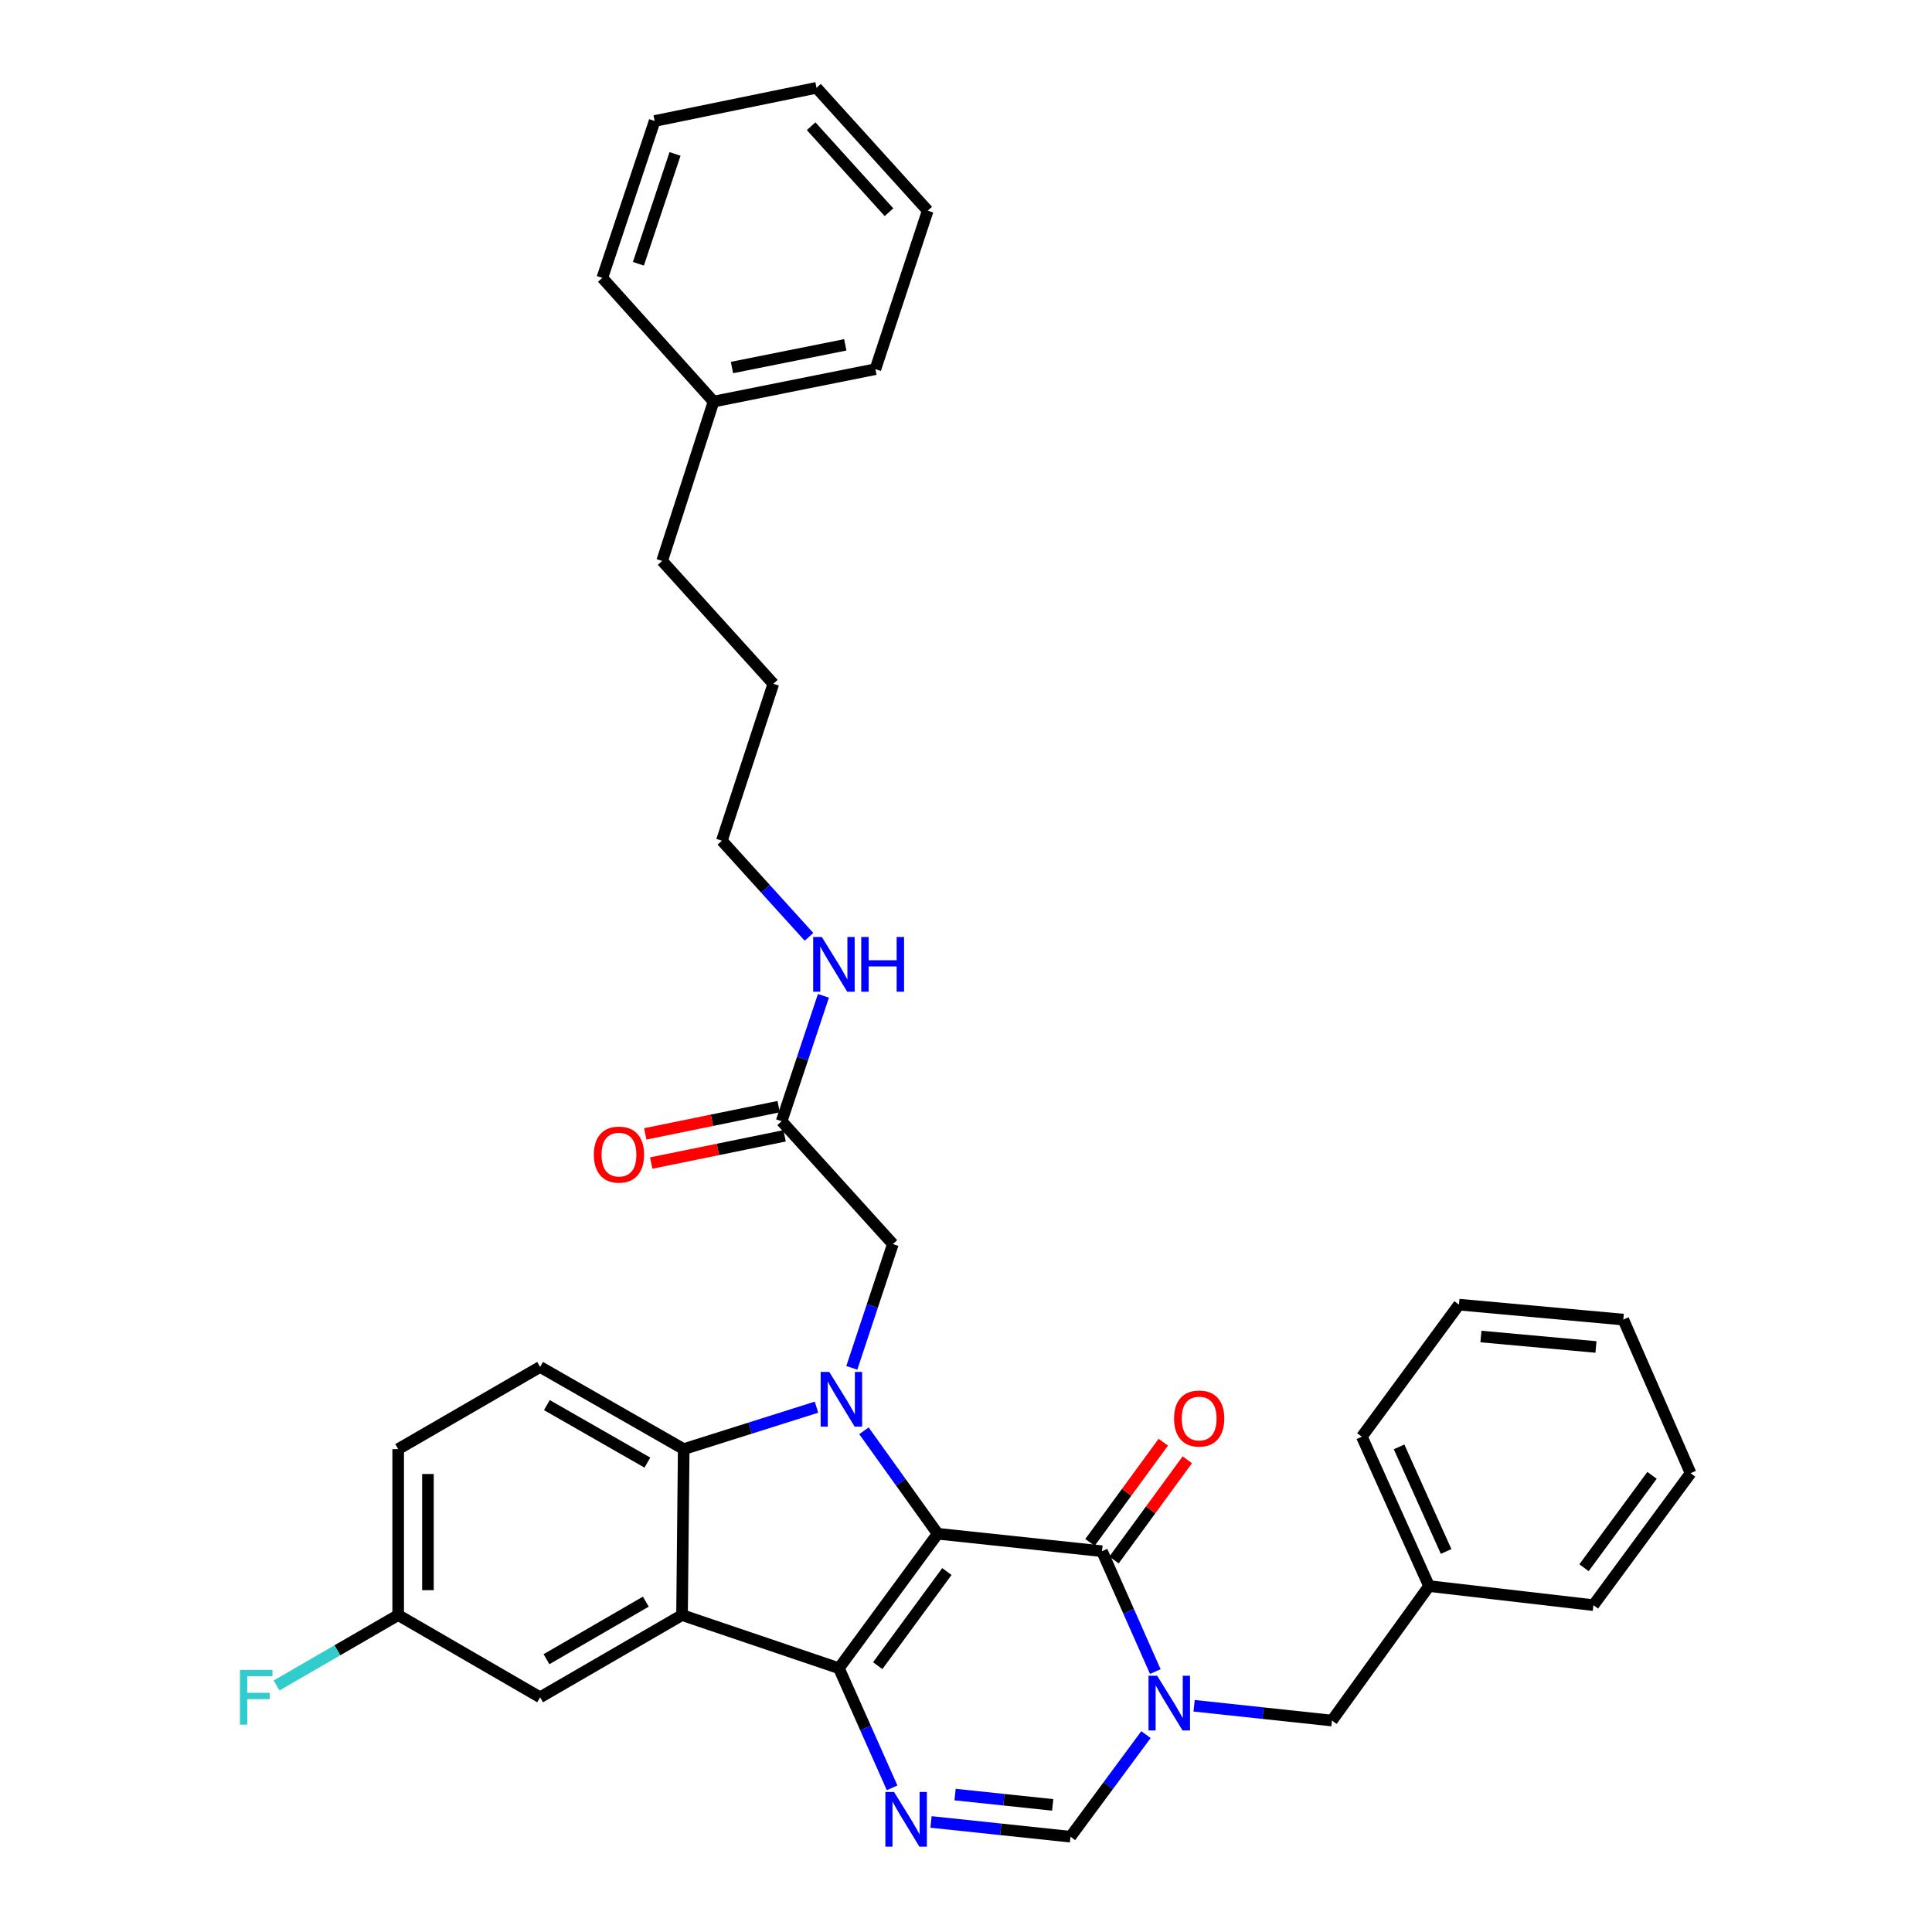 <?xml version='1.0' encoding='iso-8859-1'?>
<svg version='1.1' baseProfile='full'
              xmlns='http://www.w3.org/2000/svg'
                      xmlns:rdkit='http://www.rdkit.org/xml'
                      xmlns:xlink='http://www.w3.org/1999/xlink'
                  xml:space='preserve'
width='1000px' height='1000px' viewBox='0 0 1000 1000'>
<!-- END OF HEADER -->
<rect style='opacity:1.0;fill:#FFFFFF;stroke:none' width='1000' height='1000' x='0' y='0'> </rect>
<path class='bond-0' d='M 485.356,793.864 L 434.223,863.468' style='fill:none;fill-rule:evenodd;stroke:#000000;stroke-width:6px;stroke-linecap:butt;stroke-linejoin:miter;stroke-opacity:1' />
<path class='bond-0' d='M 490.103,813.426 L 454.31,862.149' style='fill:none;fill-rule:evenodd;stroke:#000000;stroke-width:6px;stroke-linecap:butt;stroke-linejoin:miter;stroke-opacity:1' />
<path class='bond-1' d='M 485.356,793.864 L 466.267,767.221' style='fill:none;fill-rule:evenodd;stroke:#000000;stroke-width:6px;stroke-linecap:butt;stroke-linejoin:miter;stroke-opacity:1' />
<path class='bond-1' d='M 466.267,767.221 L 447.178,740.578' style='fill:none;fill-rule:evenodd;stroke:#0000FF;stroke-width:6px;stroke-linecap:butt;stroke-linejoin:miter;stroke-opacity:1' />
<path class='bond-2' d='M 485.356,793.864 L 570.392,802.903' style='fill:none;fill-rule:evenodd;stroke:#000000;stroke-width:6px;stroke-linecap:butt;stroke-linejoin:miter;stroke-opacity:1' />
<path class='bond-3' d='M 434.223,863.468 L 353.022,835.959' style='fill:none;fill-rule:evenodd;stroke:#000000;stroke-width:6px;stroke-linecap:butt;stroke-linejoin:miter;stroke-opacity:1' />
<path class='bond-5' d='M 434.223,863.468 L 447.991,894.421' style='fill:none;fill-rule:evenodd;stroke:#000000;stroke-width:6px;stroke-linecap:butt;stroke-linejoin:miter;stroke-opacity:1' />
<path class='bond-5' d='M 447.991,894.421 L 461.758,925.374' style='fill:none;fill-rule:evenodd;stroke:#0000FF;stroke-width:6px;stroke-linecap:butt;stroke-linejoin:miter;stroke-opacity:1' />
<path class='bond-6' d='M 422.619,728.346 L 388.253,739.202' style='fill:none;fill-rule:evenodd;stroke:#0000FF;stroke-width:6px;stroke-linecap:butt;stroke-linejoin:miter;stroke-opacity:1' />
<path class='bond-6' d='M 388.253,739.202 L 353.887,750.058' style='fill:none;fill-rule:evenodd;stroke:#000000;stroke-width:6px;stroke-linecap:butt;stroke-linejoin:miter;stroke-opacity:1' />
<path class='bond-8' d='M 440.896,708.002 L 451.52,675.967' style='fill:none;fill-rule:evenodd;stroke:#0000FF;stroke-width:6px;stroke-linecap:butt;stroke-linejoin:miter;stroke-opacity:1' />
<path class='bond-8' d='M 451.52,675.967 L 462.144,643.932' style='fill:none;fill-rule:evenodd;stroke:#000000;stroke-width:6px;stroke-linecap:butt;stroke-linejoin:miter;stroke-opacity:1' />
<path class='bond-4' d='M 570.392,802.903 L 584.19,834.056' style='fill:none;fill-rule:evenodd;stroke:#000000;stroke-width:6px;stroke-linecap:butt;stroke-linejoin:miter;stroke-opacity:1' />
<path class='bond-4' d='M 584.19,834.056 L 597.988,865.21' style='fill:none;fill-rule:evenodd;stroke:#0000FF;stroke-width:6px;stroke-linecap:butt;stroke-linejoin:miter;stroke-opacity:1' />
<path class='bond-13' d='M 576.61,807.451 L 595.579,781.518' style='fill:none;fill-rule:evenodd;stroke:#000000;stroke-width:6px;stroke-linecap:butt;stroke-linejoin:miter;stroke-opacity:1' />
<path class='bond-13' d='M 595.579,781.518 L 614.549,755.584' style='fill:none;fill-rule:evenodd;stroke:#FF0000;stroke-width:6px;stroke-linecap:butt;stroke-linejoin:miter;stroke-opacity:1' />
<path class='bond-13' d='M 564.175,798.355 L 583.144,772.422' style='fill:none;fill-rule:evenodd;stroke:#000000;stroke-width:6px;stroke-linecap:butt;stroke-linejoin:miter;stroke-opacity:1' />
<path class='bond-13' d='M 583.144,772.422 L 602.114,746.488' style='fill:none;fill-rule:evenodd;stroke:#FF0000;stroke-width:6px;stroke-linecap:butt;stroke-linejoin:miter;stroke-opacity:1' />
<path class='bond-11' d='M 353.022,835.959 L 279.558,878.515' style='fill:none;fill-rule:evenodd;stroke:#000000;stroke-width:6px;stroke-linecap:butt;stroke-linejoin:miter;stroke-opacity:1' />
<path class='bond-11' d='M 334.28,829.011 L 282.855,858.8' style='fill:none;fill-rule:evenodd;stroke:#000000;stroke-width:6px;stroke-linecap:butt;stroke-linejoin:miter;stroke-opacity:1' />
<path class='bond-34' d='M 353.022,835.959 L 353.887,750.058' style='fill:none;fill-rule:evenodd;stroke:#000000;stroke-width:6px;stroke-linecap:butt;stroke-linejoin:miter;stroke-opacity:1' />
<path class='bond-7' d='M 593.152,897.829 L 573.615,924.254' style='fill:none;fill-rule:evenodd;stroke:#0000FF;stroke-width:6px;stroke-linecap:butt;stroke-linejoin:miter;stroke-opacity:1' />
<path class='bond-7' d='M 573.615,924.254 L 554.078,950.678' style='fill:none;fill-rule:evenodd;stroke:#000000;stroke-width:6px;stroke-linecap:butt;stroke-linejoin:miter;stroke-opacity:1' />
<path class='bond-10' d='M 618.068,882.899 L 653.742,886.729' style='fill:none;fill-rule:evenodd;stroke:#0000FF;stroke-width:6px;stroke-linecap:butt;stroke-linejoin:miter;stroke-opacity:1' />
<path class='bond-10' d='M 653.742,886.729 L 689.417,890.558' style='fill:none;fill-rule:evenodd;stroke:#000000;stroke-width:6px;stroke-linecap:butt;stroke-linejoin:miter;stroke-opacity:1' />
<path class='bond-35' d='M 481.887,943.037 L 517.982,946.857' style='fill:none;fill-rule:evenodd;stroke:#0000FF;stroke-width:6px;stroke-linecap:butt;stroke-linejoin:miter;stroke-opacity:1' />
<path class='bond-35' d='M 517.982,946.857 L 554.078,950.678' style='fill:none;fill-rule:evenodd;stroke:#000000;stroke-width:6px;stroke-linecap:butt;stroke-linejoin:miter;stroke-opacity:1' />
<path class='bond-35' d='M 494.337,928.862 L 519.604,931.536' style='fill:none;fill-rule:evenodd;stroke:#0000FF;stroke-width:6px;stroke-linecap:butt;stroke-linejoin:miter;stroke-opacity:1' />
<path class='bond-35' d='M 519.604,931.536 L 544.871,934.211' style='fill:none;fill-rule:evenodd;stroke:#000000;stroke-width:6px;stroke-linecap:butt;stroke-linejoin:miter;stroke-opacity:1' />
<path class='bond-9' d='M 353.887,750.058 L 279.558,707.527' style='fill:none;fill-rule:evenodd;stroke:#000000;stroke-width:6px;stroke-linecap:butt;stroke-linejoin:miter;stroke-opacity:1' />
<path class='bond-9' d='M 335.086,757.051 L 283.056,727.279' style='fill:none;fill-rule:evenodd;stroke:#000000;stroke-width:6px;stroke-linecap:butt;stroke-linejoin:miter;stroke-opacity:1' />
<path class='bond-12' d='M 462.144,643.932 L 404.574,580.346' style='fill:none;fill-rule:evenodd;stroke:#000000;stroke-width:6px;stroke-linecap:butt;stroke-linejoin:miter;stroke-opacity:1' />
<path class='bond-17' d='M 279.558,707.527 L 206.095,750.058' style='fill:none;fill-rule:evenodd;stroke:#000000;stroke-width:6px;stroke-linecap:butt;stroke-linejoin:miter;stroke-opacity:1' />
<path class='bond-18' d='M 689.417,890.558 L 739.668,820.954' style='fill:none;fill-rule:evenodd;stroke:#000000;stroke-width:6px;stroke-linecap:butt;stroke-linejoin:miter;stroke-opacity:1' />
<path class='bond-16' d='M 279.558,878.515 L 206.095,835.959' style='fill:none;fill-rule:evenodd;stroke:#000000;stroke-width:6px;stroke-linecap:butt;stroke-linejoin:miter;stroke-opacity:1' />
<path class='bond-14' d='M 403.033,572.798 L 368.509,579.849' style='fill:none;fill-rule:evenodd;stroke:#000000;stroke-width:6px;stroke-linecap:butt;stroke-linejoin:miter;stroke-opacity:1' />
<path class='bond-14' d='M 368.509,579.849 L 333.984,586.9' style='fill:none;fill-rule:evenodd;stroke:#FF0000;stroke-width:6px;stroke-linecap:butt;stroke-linejoin:miter;stroke-opacity:1' />
<path class='bond-14' d='M 406.116,587.893 L 371.591,594.944' style='fill:none;fill-rule:evenodd;stroke:#000000;stroke-width:6px;stroke-linecap:butt;stroke-linejoin:miter;stroke-opacity:1' />
<path class='bond-14' d='M 371.591,594.944 L 337.067,601.995' style='fill:none;fill-rule:evenodd;stroke:#FF0000;stroke-width:6px;stroke-linecap:butt;stroke-linejoin:miter;stroke-opacity:1' />
<path class='bond-15' d='M 404.574,580.346 L 415.39,547.895' style='fill:none;fill-rule:evenodd;stroke:#000000;stroke-width:6px;stroke-linecap:butt;stroke-linejoin:miter;stroke-opacity:1' />
<path class='bond-15' d='M 415.39,547.895 L 426.206,515.444' style='fill:none;fill-rule:evenodd;stroke:#0000FF;stroke-width:6px;stroke-linecap:butt;stroke-linejoin:miter;stroke-opacity:1' />
<path class='bond-21' d='M 418.739,484.911 L 396.186,460.025' style='fill:none;fill-rule:evenodd;stroke:#0000FF;stroke-width:6px;stroke-linecap:butt;stroke-linejoin:miter;stroke-opacity:1' />
<path class='bond-21' d='M 396.186,460.025 L 373.633,435.139' style='fill:none;fill-rule:evenodd;stroke:#000000;stroke-width:6px;stroke-linecap:butt;stroke-linejoin:miter;stroke-opacity:1' />
<path class='bond-19' d='M 206.095,835.959 L 174.626,854.184' style='fill:none;fill-rule:evenodd;stroke:#000000;stroke-width:6px;stroke-linecap:butt;stroke-linejoin:miter;stroke-opacity:1' />
<path class='bond-19' d='M 174.626,854.184 L 143.156,872.409' style='fill:none;fill-rule:evenodd;stroke:#33CCCC;stroke-width:6px;stroke-linecap:butt;stroke-linejoin:miter;stroke-opacity:1' />
<path class='bond-36' d='M 206.095,835.959 L 206.095,750.058' style='fill:none;fill-rule:evenodd;stroke:#000000;stroke-width:6px;stroke-linecap:butt;stroke-linejoin:miter;stroke-opacity:1' />
<path class='bond-36' d='M 221.501,823.073 L 221.501,762.943' style='fill:none;fill-rule:evenodd;stroke:#000000;stroke-width:6px;stroke-linecap:butt;stroke-linejoin:miter;stroke-opacity:1' />
<path class='bond-23' d='M 739.668,820.954 L 704.892,743.622' style='fill:none;fill-rule:evenodd;stroke:#000000;stroke-width:6px;stroke-linecap:butt;stroke-linejoin:miter;stroke-opacity:1' />
<path class='bond-23' d='M 748.503,803.036 L 724.159,748.903' style='fill:none;fill-rule:evenodd;stroke:#000000;stroke-width:6px;stroke-linecap:butt;stroke-linejoin:miter;stroke-opacity:1' />
<path class='bond-24' d='M 739.668,820.954 L 824.746,830.823' style='fill:none;fill-rule:evenodd;stroke:#000000;stroke-width:6px;stroke-linecap:butt;stroke-linejoin:miter;stroke-opacity:1' />
<path class='bond-20' d='M 369.327,207.857 L 342.725,290.334' style='fill:none;fill-rule:evenodd;stroke:#000000;stroke-width:6px;stroke-linecap:butt;stroke-linejoin:miter;stroke-opacity:1' />
<path class='bond-25' d='M 369.327,207.857 L 453.105,191.081' style='fill:none;fill-rule:evenodd;stroke:#000000;stroke-width:6px;stroke-linecap:butt;stroke-linejoin:miter;stroke-opacity:1' />
<path class='bond-25' d='M 378.869,190.234 L 437.513,178.491' style='fill:none;fill-rule:evenodd;stroke:#000000;stroke-width:6px;stroke-linecap:butt;stroke-linejoin:miter;stroke-opacity:1' />
<path class='bond-26' d='M 369.327,207.857 L 311.758,143.826' style='fill:none;fill-rule:evenodd;stroke:#000000;stroke-width:6px;stroke-linecap:butt;stroke-linejoin:miter;stroke-opacity:1' />
<path class='bond-27' d='M 373.633,435.139 L 400.278,353.937' style='fill:none;fill-rule:evenodd;stroke:#000000;stroke-width:6px;stroke-linecap:butt;stroke-linejoin:miter;stroke-opacity:1' />
<path class='bond-22' d='M 342.725,290.334 L 400.278,353.937' style='fill:none;fill-rule:evenodd;stroke:#000000;stroke-width:6px;stroke-linecap:butt;stroke-linejoin:miter;stroke-opacity:1' />
<path class='bond-28' d='M 704.892,743.622 L 755.16,675.276' style='fill:none;fill-rule:evenodd;stroke:#000000;stroke-width:6px;stroke-linecap:butt;stroke-linejoin:miter;stroke-opacity:1' />
<path class='bond-29' d='M 824.746,830.823 L 875.04,762.52' style='fill:none;fill-rule:evenodd;stroke:#000000;stroke-width:6px;stroke-linecap:butt;stroke-linejoin:miter;stroke-opacity:1' />
<path class='bond-29' d='M 819.884,811.442 L 855.09,763.631' style='fill:none;fill-rule:evenodd;stroke:#000000;stroke-width:6px;stroke-linecap:butt;stroke-linejoin:miter;stroke-opacity:1' />
<path class='bond-31' d='M 453.105,191.081 L 480.195,109.041' style='fill:none;fill-rule:evenodd;stroke:#000000;stroke-width:6px;stroke-linecap:butt;stroke-linejoin:miter;stroke-opacity:1' />
<path class='bond-30' d='M 311.758,143.826 L 338.848,62.624' style='fill:none;fill-rule:evenodd;stroke:#000000;stroke-width:6px;stroke-linecap:butt;stroke-linejoin:miter;stroke-opacity:1' />
<path class='bond-30' d='M 330.436,136.521 L 349.399,79.68' style='fill:none;fill-rule:evenodd;stroke:#000000;stroke-width:6px;stroke-linecap:butt;stroke-linejoin:miter;stroke-opacity:1' />
<path class='bond-37' d='M 755.16,675.276 L 840.222,683.014' style='fill:none;fill-rule:evenodd;stroke:#000000;stroke-width:6px;stroke-linecap:butt;stroke-linejoin:miter;stroke-opacity:1' />
<path class='bond-37' d='M 766.524,691.78 L 826.067,697.196' style='fill:none;fill-rule:evenodd;stroke:#000000;stroke-width:6px;stroke-linecap:butt;stroke-linejoin:miter;stroke-opacity:1' />
<path class='bond-32' d='M 875.04,762.52 L 840.222,683.014' style='fill:none;fill-rule:evenodd;stroke:#000000;stroke-width:6px;stroke-linecap:butt;stroke-linejoin:miter;stroke-opacity:1' />
<path class='bond-33' d='M 338.848,62.624 L 422.626,45.455' style='fill:none;fill-rule:evenodd;stroke:#000000;stroke-width:6px;stroke-linecap:butt;stroke-linejoin:miter;stroke-opacity:1' />
<path class='bond-38' d='M 480.195,109.041 L 422.626,45.455' style='fill:none;fill-rule:evenodd;stroke:#000000;stroke-width:6px;stroke-linecap:butt;stroke-linejoin:miter;stroke-opacity:1' />
<path class='bond-38' d='M 460.139,109.843 L 419.84,65.333' style='fill:none;fill-rule:evenodd;stroke:#000000;stroke-width:6px;stroke-linecap:butt;stroke-linejoin:miter;stroke-opacity:1' />
<path  class='atom-2' d='M 429.239 710.118
L 438.519 725.118
Q 439.439 726.598, 440.919 729.278
Q 442.399 731.958, 442.479 732.118
L 442.479 710.118
L 446.239 710.118
L 446.239 738.438
L 442.359 738.438
L 432.399 722.038
Q 431.239 720.118, 429.999 717.918
Q 428.799 715.718, 428.439 715.038
L 428.439 738.438
L 424.759 738.438
L 424.759 710.118
L 429.239 710.118
' fill='#0000FF'/>
<path  class='atom-5' d='M 598.951 867.359
L 608.231 882.359
Q 609.151 883.839, 610.631 886.519
Q 612.111 889.199, 612.191 889.359
L 612.191 867.359
L 615.951 867.359
L 615.951 895.679
L 612.071 895.679
L 602.111 879.279
Q 600.951 877.359, 599.711 875.159
Q 598.511 872.959, 598.151 872.279
L 598.151 895.679
L 594.471 895.679
L 594.471 867.359
L 598.951 867.359
' fill='#0000FF'/>
<path  class='atom-6' d='M 462.748 927.513
L 472.028 942.513
Q 472.948 943.993, 474.428 946.673
Q 475.908 949.353, 475.988 949.513
L 475.988 927.513
L 479.748 927.513
L 479.748 955.833
L 475.868 955.833
L 465.908 939.433
Q 464.748 937.513, 463.508 935.313
Q 462.308 933.113, 461.948 932.433
L 461.948 955.833
L 458.268 955.833
L 458.268 927.513
L 462.748 927.513
' fill='#0000FF'/>
<path  class='atom-14' d='M 607.686 734.227
Q 607.686 727.427, 611.046 723.627
Q 614.406 719.827, 620.686 719.827
Q 626.966 719.827, 630.326 723.627
Q 633.686 727.427, 633.686 734.227
Q 633.686 741.107, 630.286 745.027
Q 626.886 748.907, 620.686 748.907
Q 614.446 748.907, 611.046 745.027
Q 607.686 741.147, 607.686 734.227
M 620.686 745.707
Q 625.006 745.707, 627.326 742.827
Q 629.686 739.907, 629.686 734.227
Q 629.686 728.667, 627.326 725.867
Q 625.006 723.027, 620.686 723.027
Q 616.366 723.027, 614.006 725.827
Q 611.686 728.627, 611.686 734.227
Q 611.686 739.947, 614.006 742.827
Q 616.366 745.707, 620.686 745.707
' fill='#FF0000'/>
<path  class='atom-15' d='M 307.377 597.621
Q 307.377 590.821, 310.737 587.021
Q 314.097 583.221, 320.377 583.221
Q 326.657 583.221, 330.017 587.021
Q 333.377 590.821, 333.377 597.621
Q 333.377 604.501, 329.977 608.421
Q 326.577 612.301, 320.377 612.301
Q 314.137 612.301, 310.737 608.421
Q 307.377 604.541, 307.377 597.621
M 320.377 609.101
Q 324.697 609.101, 327.017 606.221
Q 329.377 603.301, 329.377 597.621
Q 329.377 592.061, 327.017 589.261
Q 324.697 586.421, 320.377 586.421
Q 316.057 586.421, 313.697 589.221
Q 311.377 592.021, 311.377 597.621
Q 311.377 603.341, 313.697 606.221
Q 316.057 609.101, 320.377 609.101
' fill='#FF0000'/>
<path  class='atom-16' d='M 425.379 484.985
L 434.659 499.985
Q 435.579 501.465, 437.059 504.145
Q 438.539 506.825, 438.619 506.985
L 438.619 484.985
L 442.379 484.985
L 442.379 513.305
L 438.499 513.305
L 428.539 496.905
Q 427.379 494.985, 426.139 492.785
Q 424.939 490.585, 424.579 489.905
L 424.579 513.305
L 420.899 513.305
L 420.899 484.985
L 425.379 484.985
' fill='#0000FF'/>
<path  class='atom-16' d='M 445.779 484.985
L 449.619 484.985
L 449.619 497.025
L 464.099 497.025
L 464.099 484.985
L 467.939 484.985
L 467.939 513.305
L 464.099 513.305
L 464.099 500.225
L 449.619 500.225
L 449.619 513.305
L 445.779 513.305
L 445.779 484.985
' fill='#0000FF'/>
<path  class='atom-20' d='M 124.194 864.355
L 141.034 864.355
L 141.034 867.595
L 127.994 867.595
L 127.994 876.195
L 139.594 876.195
L 139.594 879.475
L 127.994 879.475
L 127.994 892.675
L 124.194 892.675
L 124.194 864.355
' fill='#33CCCC'/>
</svg>
